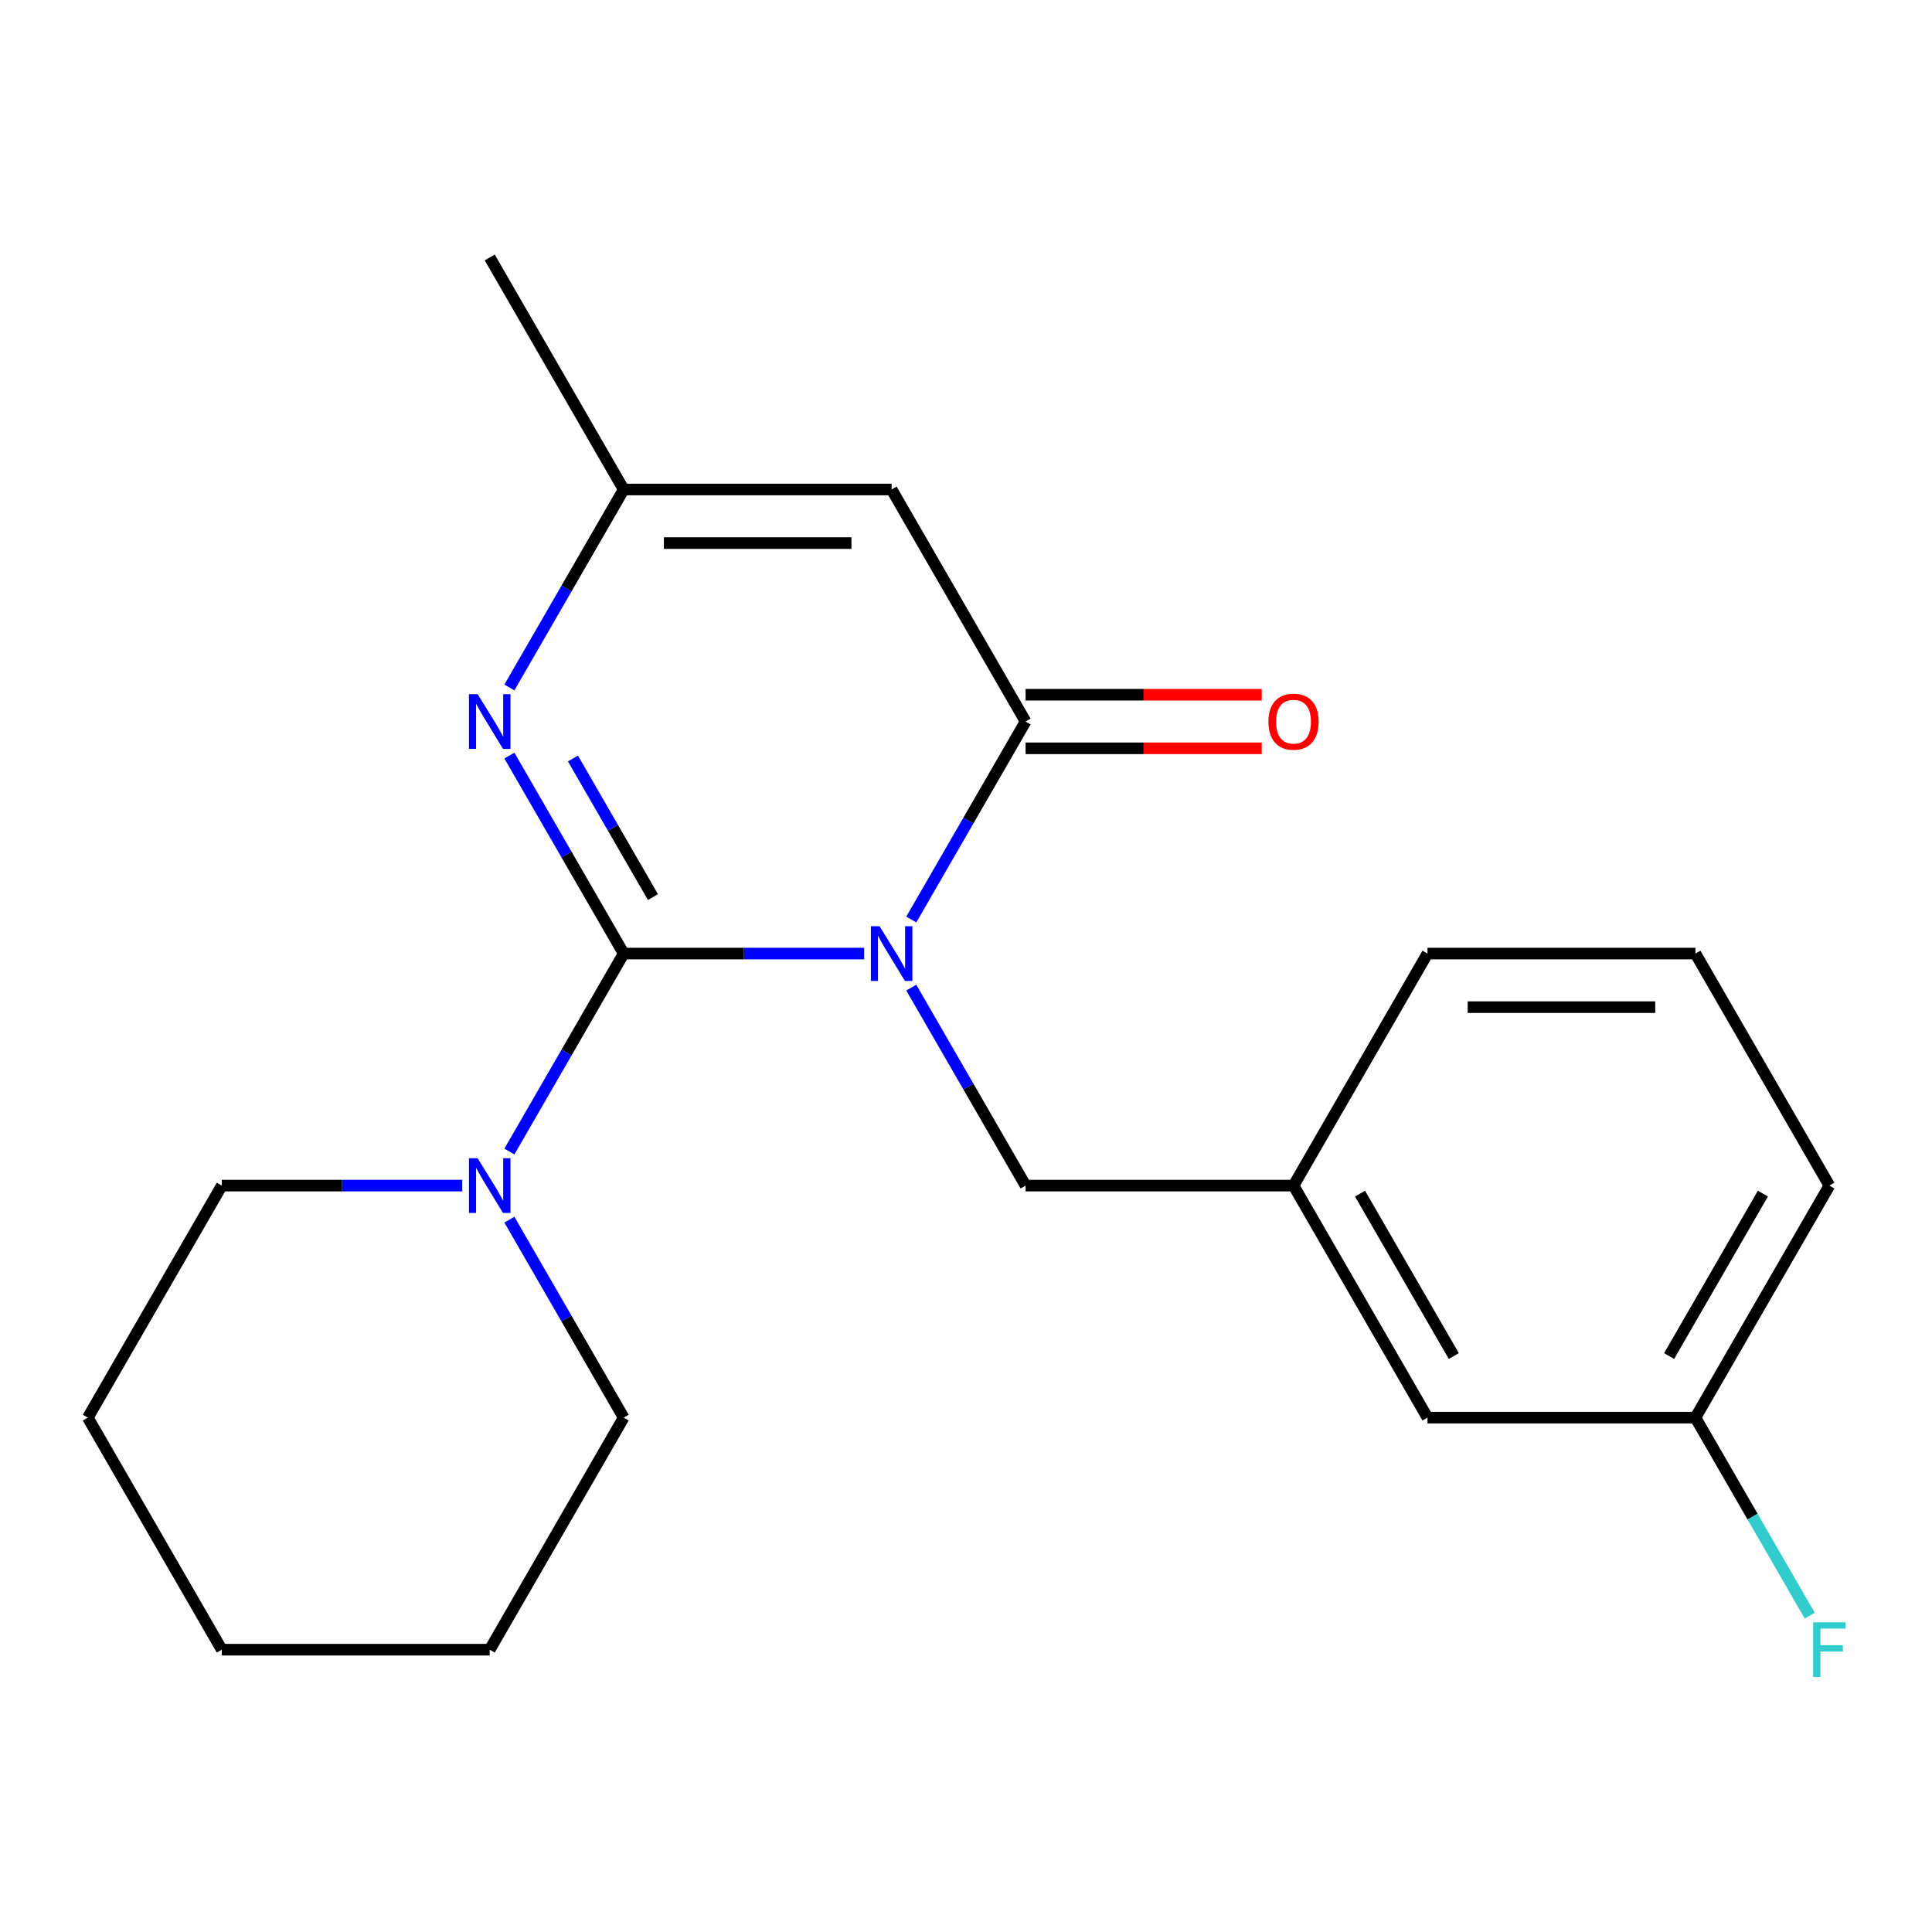 <?xml version='1.0' encoding='iso-8859-1'?>
<svg version='1.1' baseProfile='full'
              xmlns='http://www.w3.org/2000/svg'
                      xmlns:rdkit='http://www.rdkit.org/xml'
                      xmlns:xlink='http://www.w3.org/1999/xlink'
                  xml:space='preserve'
width='1000px' height='1000px' viewBox='0 0 1000 1000'>
<!-- END OF HEADER -->
<rect style='opacity:1.0;fill:#FFFFFF;stroke:none' width='1000' height='1000' x='0' y='0'> </rect>
<path class='bond-0' d='M 447.295,493.564 L 385.058,493.564' style='fill:none;fill-rule:evenodd;stroke:#0000FF;stroke-width:6px;stroke-linecap:butt;stroke-linejoin:miter;stroke-opacity:1' />
<path class='bond-0' d='M 385.058,493.564 L 322.82,493.564' style='fill:none;fill-rule:evenodd;stroke:#000000;stroke-width:6px;stroke-linecap:butt;stroke-linejoin:miter;stroke-opacity:1' />
<path class='bond-1' d='M 471.679,475.937 L 501.261,424.699' style='fill:none;fill-rule:evenodd;stroke:#0000FF;stroke-width:6px;stroke-linecap:butt;stroke-linejoin:miter;stroke-opacity:1' />
<path class='bond-1' d='M 501.261,424.699 L 530.844,373.461' style='fill:none;fill-rule:evenodd;stroke:#000000;stroke-width:6px;stroke-linecap:butt;stroke-linejoin:miter;stroke-opacity:1' />
<path class='bond-6' d='M 471.679,511.191 L 501.261,562.429' style='fill:none;fill-rule:evenodd;stroke:#0000FF;stroke-width:6px;stroke-linecap:butt;stroke-linejoin:miter;stroke-opacity:1' />
<path class='bond-6' d='M 501.261,562.429 L 530.844,613.667' style='fill:none;fill-rule:evenodd;stroke:#000000;stroke-width:6px;stroke-linecap:butt;stroke-linejoin:miter;stroke-opacity:1' />
<path class='bond-2' d='M 322.82,493.564 L 293.238,442.326' style='fill:none;fill-rule:evenodd;stroke:#000000;stroke-width:6px;stroke-linecap:butt;stroke-linejoin:miter;stroke-opacity:1' />
<path class='bond-2' d='M 293.238,442.326 L 263.655,391.088' style='fill:none;fill-rule:evenodd;stroke:#0000FF;stroke-width:6px;stroke-linecap:butt;stroke-linejoin:miter;stroke-opacity:1' />
<path class='bond-2' d='M 337.966,464.324 L 317.258,428.458' style='fill:none;fill-rule:evenodd;stroke:#000000;stroke-width:6px;stroke-linecap:butt;stroke-linejoin:miter;stroke-opacity:1' />
<path class='bond-2' d='M 317.258,428.458 L 296.551,392.592' style='fill:none;fill-rule:evenodd;stroke:#0000FF;stroke-width:6px;stroke-linecap:butt;stroke-linejoin:miter;stroke-opacity:1' />
<path class='bond-4' d='M 322.82,493.564 L 293.238,544.802' style='fill:none;fill-rule:evenodd;stroke:#000000;stroke-width:6px;stroke-linecap:butt;stroke-linejoin:miter;stroke-opacity:1' />
<path class='bond-4' d='M 293.238,544.802 L 263.655,596.04' style='fill:none;fill-rule:evenodd;stroke:#0000FF;stroke-width:6px;stroke-linecap:butt;stroke-linejoin:miter;stroke-opacity:1' />
<path class='bond-3' d='M 530.844,373.461 L 461.502,253.359' style='fill:none;fill-rule:evenodd;stroke:#000000;stroke-width:6px;stroke-linecap:butt;stroke-linejoin:miter;stroke-opacity:1' />
<path class='bond-7' d='M 530.844,387.33 L 591.951,387.33' style='fill:none;fill-rule:evenodd;stroke:#000000;stroke-width:6px;stroke-linecap:butt;stroke-linejoin:miter;stroke-opacity:1' />
<path class='bond-7' d='M 591.951,387.33 L 653.059,387.33' style='fill:none;fill-rule:evenodd;stroke:#FF0000;stroke-width:6px;stroke-linecap:butt;stroke-linejoin:miter;stroke-opacity:1' />
<path class='bond-7' d='M 530.844,359.593 L 591.951,359.593' style='fill:none;fill-rule:evenodd;stroke:#000000;stroke-width:6px;stroke-linecap:butt;stroke-linejoin:miter;stroke-opacity:1' />
<path class='bond-7' d='M 591.951,359.593 L 653.059,359.593' style='fill:none;fill-rule:evenodd;stroke:#FF0000;stroke-width:6px;stroke-linecap:butt;stroke-linejoin:miter;stroke-opacity:1' />
<path class='bond-21' d='M 263.655,355.834 L 293.238,304.597' style='fill:none;fill-rule:evenodd;stroke:#0000FF;stroke-width:6px;stroke-linecap:butt;stroke-linejoin:miter;stroke-opacity:1' />
<path class='bond-21' d='M 293.238,304.597 L 322.82,253.359' style='fill:none;fill-rule:evenodd;stroke:#000000;stroke-width:6px;stroke-linecap:butt;stroke-linejoin:miter;stroke-opacity:1' />
<path class='bond-5' d='M 461.502,253.359 L 322.82,253.359' style='fill:none;fill-rule:evenodd;stroke:#000000;stroke-width:6px;stroke-linecap:butt;stroke-linejoin:miter;stroke-opacity:1' />
<path class='bond-5' d='M 440.7,281.095 L 343.622,281.095' style='fill:none;fill-rule:evenodd;stroke:#000000;stroke-width:6px;stroke-linecap:butt;stroke-linejoin:miter;stroke-opacity:1' />
<path class='bond-12' d='M 239.271,613.667 L 177.034,613.667' style='fill:none;fill-rule:evenodd;stroke:#0000FF;stroke-width:6px;stroke-linecap:butt;stroke-linejoin:miter;stroke-opacity:1' />
<path class='bond-12' d='M 177.034,613.667 L 114.796,613.667' style='fill:none;fill-rule:evenodd;stroke:#000000;stroke-width:6px;stroke-linecap:butt;stroke-linejoin:miter;stroke-opacity:1' />
<path class='bond-13' d='M 263.655,631.294 L 293.238,682.532' style='fill:none;fill-rule:evenodd;stroke:#0000FF;stroke-width:6px;stroke-linecap:butt;stroke-linejoin:miter;stroke-opacity:1' />
<path class='bond-13' d='M 293.238,682.532 L 322.82,733.769' style='fill:none;fill-rule:evenodd;stroke:#000000;stroke-width:6px;stroke-linecap:butt;stroke-linejoin:miter;stroke-opacity:1' />
<path class='bond-14' d='M 322.82,253.359 L 253.478,133.256' style='fill:none;fill-rule:evenodd;stroke:#000000;stroke-width:6px;stroke-linecap:butt;stroke-linejoin:miter;stroke-opacity:1' />
<path class='bond-8' d='M 530.844,613.667 L 669.526,613.667' style='fill:none;fill-rule:evenodd;stroke:#000000;stroke-width:6px;stroke-linecap:butt;stroke-linejoin:miter;stroke-opacity:1' />
<path class='bond-9' d='M 669.526,613.667 L 738.868,733.769' style='fill:none;fill-rule:evenodd;stroke:#000000;stroke-width:6px;stroke-linecap:butt;stroke-linejoin:miter;stroke-opacity:1' />
<path class='bond-9' d='M 703.948,617.814 L 752.487,701.886' style='fill:none;fill-rule:evenodd;stroke:#000000;stroke-width:6px;stroke-linecap:butt;stroke-linejoin:miter;stroke-opacity:1' />
<path class='bond-16' d='M 669.526,613.667 L 738.868,493.564' style='fill:none;fill-rule:evenodd;stroke:#000000;stroke-width:6px;stroke-linecap:butt;stroke-linejoin:miter;stroke-opacity:1' />
<path class='bond-10' d='M 738.868,733.769 L 877.55,733.769' style='fill:none;fill-rule:evenodd;stroke:#000000;stroke-width:6px;stroke-linecap:butt;stroke-linejoin:miter;stroke-opacity:1' />
<path class='bond-11' d='M 877.55,733.769 L 907.132,785.007' style='fill:none;fill-rule:evenodd;stroke:#000000;stroke-width:6px;stroke-linecap:butt;stroke-linejoin:miter;stroke-opacity:1' />
<path class='bond-11' d='M 907.132,785.007 L 936.714,836.245' style='fill:none;fill-rule:evenodd;stroke:#33CCCC;stroke-width:6px;stroke-linecap:butt;stroke-linejoin:miter;stroke-opacity:1' />
<path class='bond-22' d='M 877.55,733.769 L 946.891,613.667' style='fill:none;fill-rule:evenodd;stroke:#000000;stroke-width:6px;stroke-linecap:butt;stroke-linejoin:miter;stroke-opacity:1' />
<path class='bond-22' d='M 863.931,701.886 L 912.47,617.814' style='fill:none;fill-rule:evenodd;stroke:#000000;stroke-width:6px;stroke-linecap:butt;stroke-linejoin:miter;stroke-opacity:1' />
<path class='bond-18' d='M 114.796,613.667 L 45.455,733.769' style='fill:none;fill-rule:evenodd;stroke:#000000;stroke-width:6px;stroke-linecap:butt;stroke-linejoin:miter;stroke-opacity:1' />
<path class='bond-19' d='M 322.82,733.769 L 253.478,853.872' style='fill:none;fill-rule:evenodd;stroke:#000000;stroke-width:6px;stroke-linecap:butt;stroke-linejoin:miter;stroke-opacity:1' />
<path class='bond-15' d='M 877.55,493.564 L 738.868,493.564' style='fill:none;fill-rule:evenodd;stroke:#000000;stroke-width:6px;stroke-linecap:butt;stroke-linejoin:miter;stroke-opacity:1' />
<path class='bond-15' d='M 856.748,521.301 L 759.67,521.301' style='fill:none;fill-rule:evenodd;stroke:#000000;stroke-width:6px;stroke-linecap:butt;stroke-linejoin:miter;stroke-opacity:1' />
<path class='bond-17' d='M 877.55,493.564 L 946.891,613.667' style='fill:none;fill-rule:evenodd;stroke:#000000;stroke-width:6px;stroke-linecap:butt;stroke-linejoin:miter;stroke-opacity:1' />
<path class='bond-23' d='M 45.455,733.769 L 114.796,853.872' style='fill:none;fill-rule:evenodd;stroke:#000000;stroke-width:6px;stroke-linecap:butt;stroke-linejoin:miter;stroke-opacity:1' />
<path class='bond-20' d='M 253.478,853.872 L 114.796,853.872' style='fill:none;fill-rule:evenodd;stroke:#000000;stroke-width:6px;stroke-linecap:butt;stroke-linejoin:miter;stroke-opacity:1' />
<path  class='atom-0' d='M 455.242 479.404
L 464.522 494.404
Q 465.442 495.884, 466.922 498.564
Q 468.402 501.244, 468.482 501.404
L 468.482 479.404
L 472.242 479.404
L 472.242 507.724
L 468.362 507.724
L 458.402 491.324
Q 457.242 489.404, 456.002 487.204
Q 454.802 485.004, 454.442 484.324
L 454.442 507.724
L 450.762 507.724
L 450.762 479.404
L 455.242 479.404
' fill='#0000FF'/>
<path  class='atom-3' d='M 247.218 359.301
L 256.498 374.301
Q 257.418 375.781, 258.898 378.461
Q 260.378 381.141, 260.458 381.301
L 260.458 359.301
L 264.218 359.301
L 264.218 387.621
L 260.338 387.621
L 250.378 371.221
Q 249.218 369.301, 247.978 367.101
Q 246.778 364.901, 246.418 364.221
L 246.418 387.621
L 242.738 387.621
L 242.738 359.301
L 247.218 359.301
' fill='#0000FF'/>
<path  class='atom-5' d='M 247.218 599.507
L 256.498 614.507
Q 257.418 615.987, 258.898 618.667
Q 260.378 621.347, 260.458 621.507
L 260.458 599.507
L 264.218 599.507
L 264.218 627.827
L 260.338 627.827
L 250.378 611.427
Q 249.218 609.507, 247.978 607.307
Q 246.778 605.107, 246.418 604.427
L 246.418 627.827
L 242.738 627.827
L 242.738 599.507
L 247.218 599.507
' fill='#0000FF'/>
<path  class='atom-8' d='M 656.526 373.541
Q 656.526 366.741, 659.886 362.941
Q 663.246 359.141, 669.526 359.141
Q 675.806 359.141, 679.166 362.941
Q 682.526 366.741, 682.526 373.541
Q 682.526 380.421, 679.126 384.341
Q 675.726 388.221, 669.526 388.221
Q 663.286 388.221, 659.886 384.341
Q 656.526 380.461, 656.526 373.541
M 669.526 385.021
Q 673.846 385.021, 676.166 382.141
Q 678.526 379.221, 678.526 373.541
Q 678.526 367.981, 676.166 365.181
Q 673.846 362.341, 669.526 362.341
Q 665.206 362.341, 662.846 365.141
Q 660.526 367.941, 660.526 373.541
Q 660.526 379.261, 662.846 382.141
Q 665.206 385.021, 669.526 385.021
' fill='#FF0000'/>
<path  class='atom-12' d='M 938.471 839.712
L 955.311 839.712
L 955.311 842.952
L 942.271 842.952
L 942.271 851.552
L 953.871 851.552
L 953.871 854.832
L 942.271 854.832
L 942.271 868.032
L 938.471 868.032
L 938.471 839.712
' fill='#33CCCC'/>
</svg>

